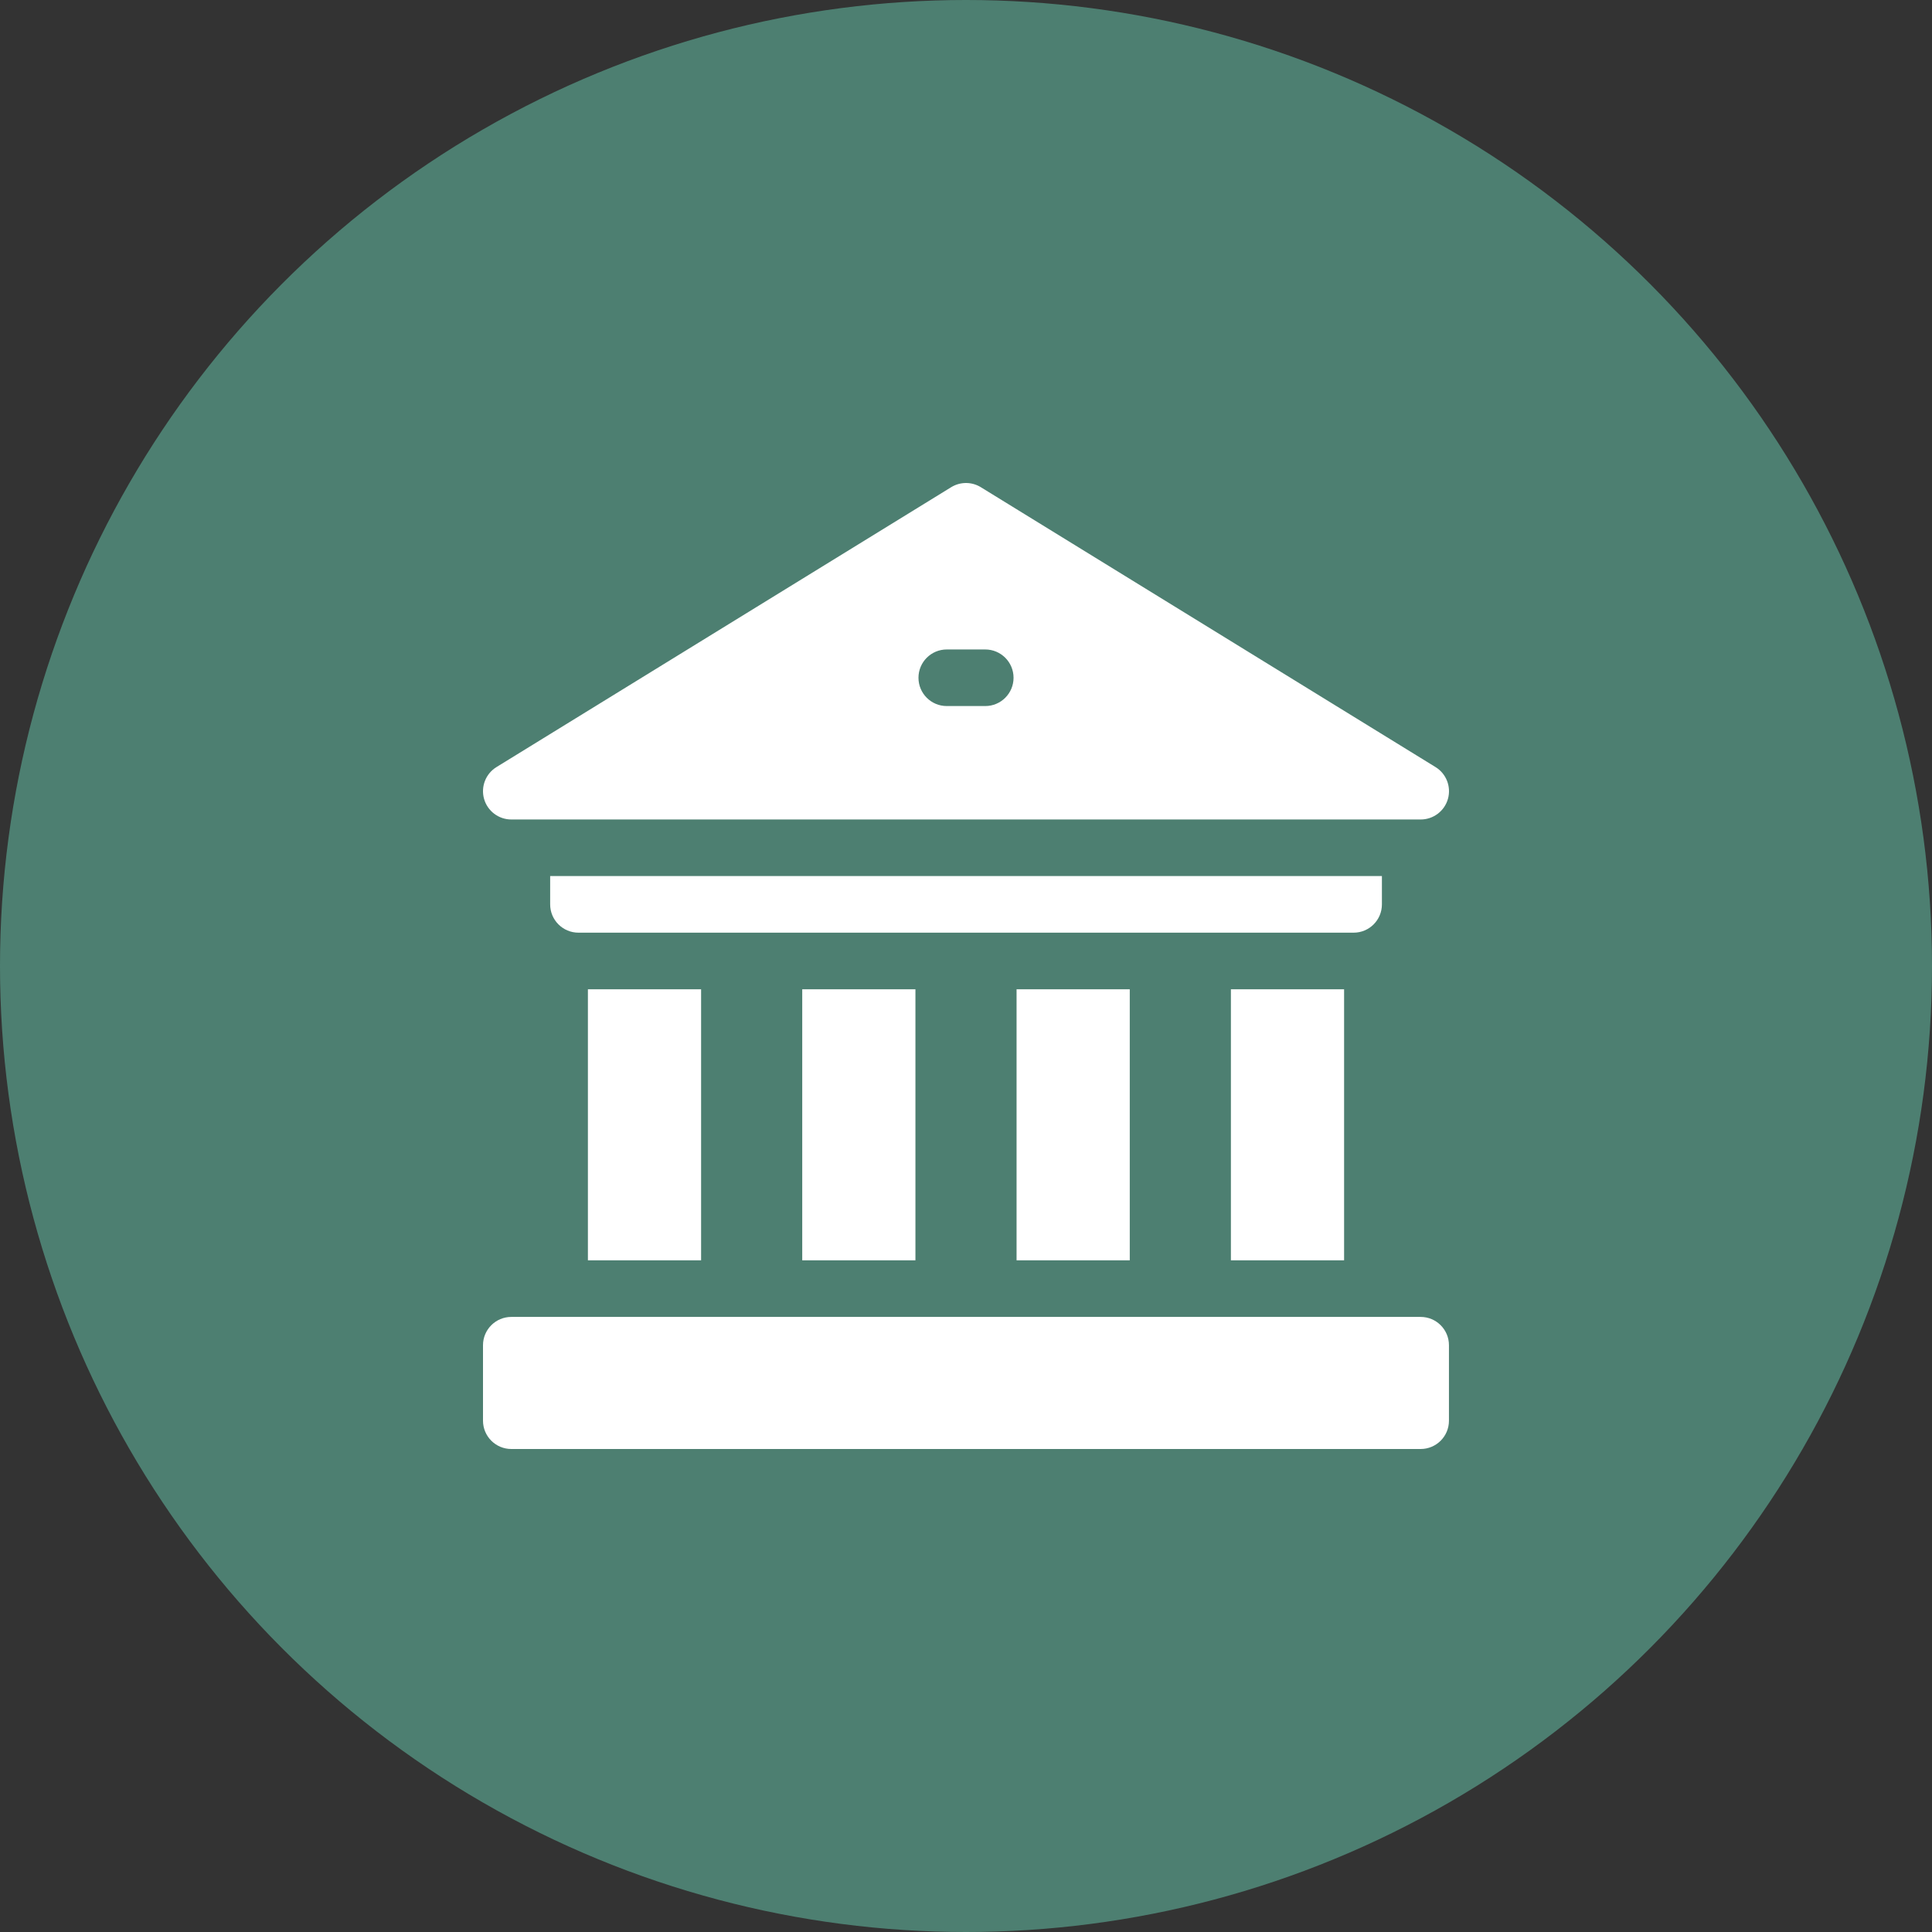 <svg width="80" height="80" viewBox="0 0 80 80" fill="none" xmlns="http://www.w3.org/2000/svg">
<rect x="0" y="0" width="80" height="80" fill="#333333" stroke="none"/>
<circle cx="40" cy="40" r="40" fill="#4D7F71"/>
<g clip-path="url(#clip0_8136_27861)">
<path d="M50.969 40.964H55.656V52.187H50.969V40.964Z" fill="white"/>
<path d="M42.094 40.964H46.781V52.187H42.094V40.964Z" fill="white"/>
<path d="M33.219 40.964H37.906V52.187H33.219V40.964Z" fill="white"/>
<path d="M24.344 40.964H29.031V52.187H24.344V40.964Z" fill="white"/>
<path d="M57.222 37.448V36.276H22.781V37.448C22.781 38.096 23.306 38.62 23.953 38.62H56.051C56.698 38.62 57.222 38.096 57.222 37.448Z" fill="white"/>
<path d="M58.826 54.531H21.172C20.525 54.531 20 55.056 20 55.703V58.828C20 59.475 20.525 60 21.172 60H58.826C59.474 60 59.998 59.475 59.998 58.828V55.703C59.998 55.056 59.474 54.531 58.826 54.531Z" fill="white"/>
<path d="M21.172 33.933H58.828C59.352 33.933 59.813 33.585 59.956 33.08C60.098 32.576 59.889 32.038 59.442 31.763L40.614 20.174C40.238 19.942 39.763 19.942 39.386 20.174L20.558 31.763C20.111 32.038 19.902 32.576 20.044 33.08C20.187 33.585 20.648 33.933 21.172 33.933ZM39.203 26.893H40.797C41.444 26.893 41.969 27.417 41.969 28.065C41.969 28.712 41.444 29.236 40.797 29.236H39.203C38.556 29.236 38.032 28.712 38.032 28.065C38.032 27.417 38.556 26.893 39.203 26.893Z" fill="white"/>
</g>
<defs>
<clipPath id="clip0_8136_27861">
<rect width="40" height="40" fill="white" transform="translate(20 20)"/>
</clipPath>
</defs>
</svg>
